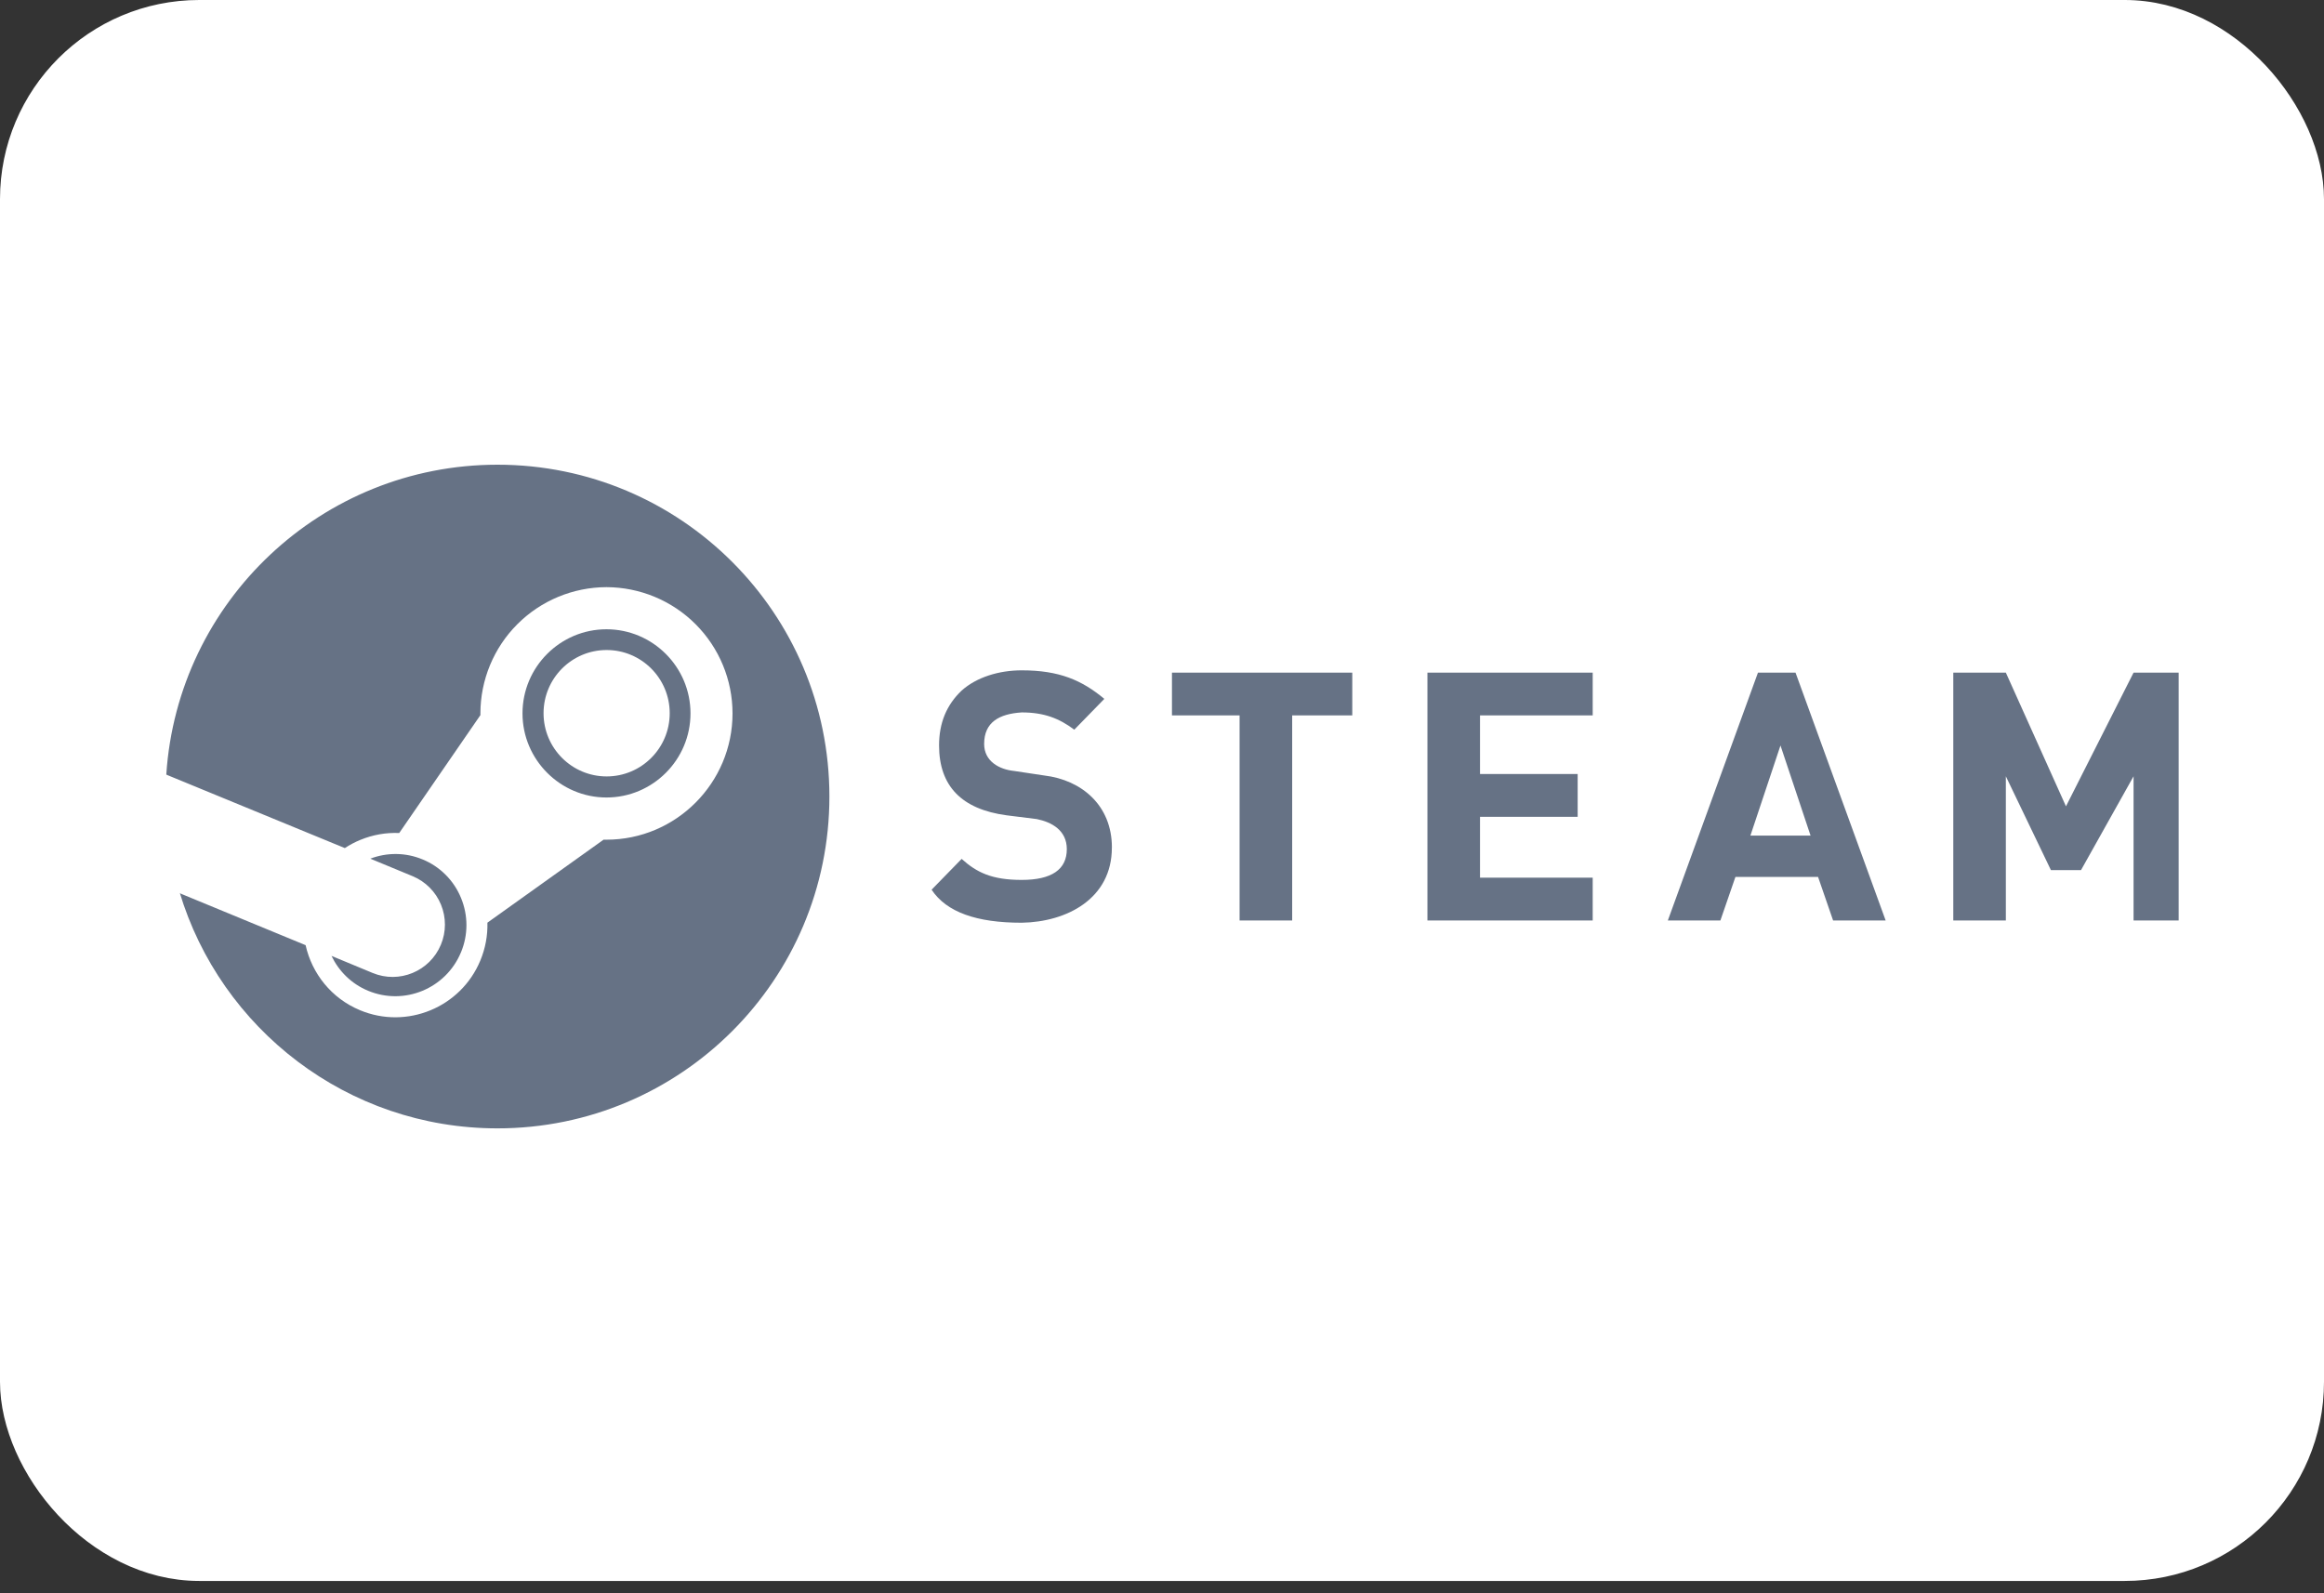 <svg xmlns="http://www.w3.org/2000/svg" width="70" height="48" viewBox="0 0 70 48" fill="none"><rect x="0" y="0" width="70" height="48" fill="#333333" stroke="none"/><rect x="0.5" y="0.5" width="69" height="46.629" rx="5.5" fill="white" stroke="white"></rect><path d="M5.407 26.872C6.642 30.991 10.463 33.994 14.983 33.994C20.506 33.994 24.982 29.518 24.982 23.997C24.982 18.476 20.506 14 14.984 14C9.686 14 5.351 18.122 5.009 23.333C5.657 24.419 5.908 25.091 5.407 26.872H5.407Z" fill="#667285"></path><path d="M14.47 21.493L14.471 21.543L12.025 25.096C11.629 25.079 11.23 25.148 10.854 25.303C10.687 25.371 10.532 25.454 10.386 25.55L5.013 23.339C5.013 23.339 4.889 25.384 5.408 26.908L9.205 28.475C9.395 29.327 9.98 30.075 10.843 30.434C12.254 31.023 13.881 30.352 14.467 28.939C14.618 28.578 14.691 28.189 14.681 27.797L18.181 25.296L18.267 25.297C20.361 25.297 22.064 23.59 22.064 21.493C22.064 20.485 21.664 19.519 20.952 18.806C20.24 18.093 19.274 17.692 18.267 17.689C17.259 17.692 16.294 18.093 15.582 18.806C14.87 19.519 14.471 20.485 14.47 21.493ZM13.883 28.694C13.429 29.785 12.176 30.302 11.086 29.848C10.583 29.639 10.204 29.256 9.985 28.798L11.221 29.311C12.024 29.645 12.946 29.264 13.28 28.46C13.441 28.075 13.442 27.641 13.283 27.254C13.124 26.867 12.818 26.559 12.432 26.398L11.154 25.869C11.647 25.681 12.208 25.674 12.732 25.893C12.992 26 13.228 26.158 13.426 26.358C13.625 26.557 13.781 26.794 13.887 27.054C14.104 27.582 14.104 28.166 13.884 28.693M18.267 24.026C16.879 24.026 15.738 22.889 15.738 21.492C15.738 20.095 16.873 18.958 18.267 18.958C19.662 18.958 20.798 20.096 20.798 21.492C20.798 22.888 19.663 24.026 18.267 24.026ZM16.372 21.487C16.372 20.436 17.223 19.583 18.272 19.583C19.321 19.583 20.172 20.436 20.172 21.487C20.172 22.539 19.321 23.391 18.272 23.391C17.223 23.391 16.372 22.538 16.372 21.487Z" fill="white"></path><path d="M65.622 27.731H64.264V23.387L62.681 26.214H61.775L60.417 23.387V27.731H58.834V20.264H60.417L62.228 24.292L64.264 20.264H65.622V27.731ZM56.797 27.731H55.214L54.761 26.419H52.272L51.819 27.731H50.236L52.951 20.264H54.082L56.797 27.731ZM54.535 25.174L53.629 22.459L52.723 25.174H54.535ZM47.973 27.731H42.995V20.264H47.973V21.553H44.579V23.318H47.52V24.609H44.579V26.442H47.973V27.731ZM40.731 21.553H38.921V27.731H37.337V21.553H35.3V20.264H40.731L40.731 21.553ZM33.49 25.537C33.49 27.076 32.132 27.777 30.775 27.799C29.417 27.799 28.512 27.483 28.06 26.804L28.965 25.876C29.418 26.283 29.871 26.509 30.775 26.509C31.68 26.509 32.133 26.193 32.133 25.582C32.133 25.016 31.68 24.767 31.227 24.676L30.322 24.563C28.964 24.382 28.285 23.68 28.285 22.458C28.285 21.779 28.511 21.236 28.964 20.806C29.417 20.399 30.095 20.195 30.774 20.195C31.905 20.195 32.584 20.49 33.263 21.055L32.358 21.983C31.905 21.644 31.452 21.463 30.774 21.463C30.095 21.507 29.643 21.757 29.643 22.413C29.643 22.933 30.096 23.182 30.549 23.227L31.454 23.363C32.585 23.498 33.491 24.268 33.491 25.529L33.49 25.537Z" fill="#667285"></path></svg>